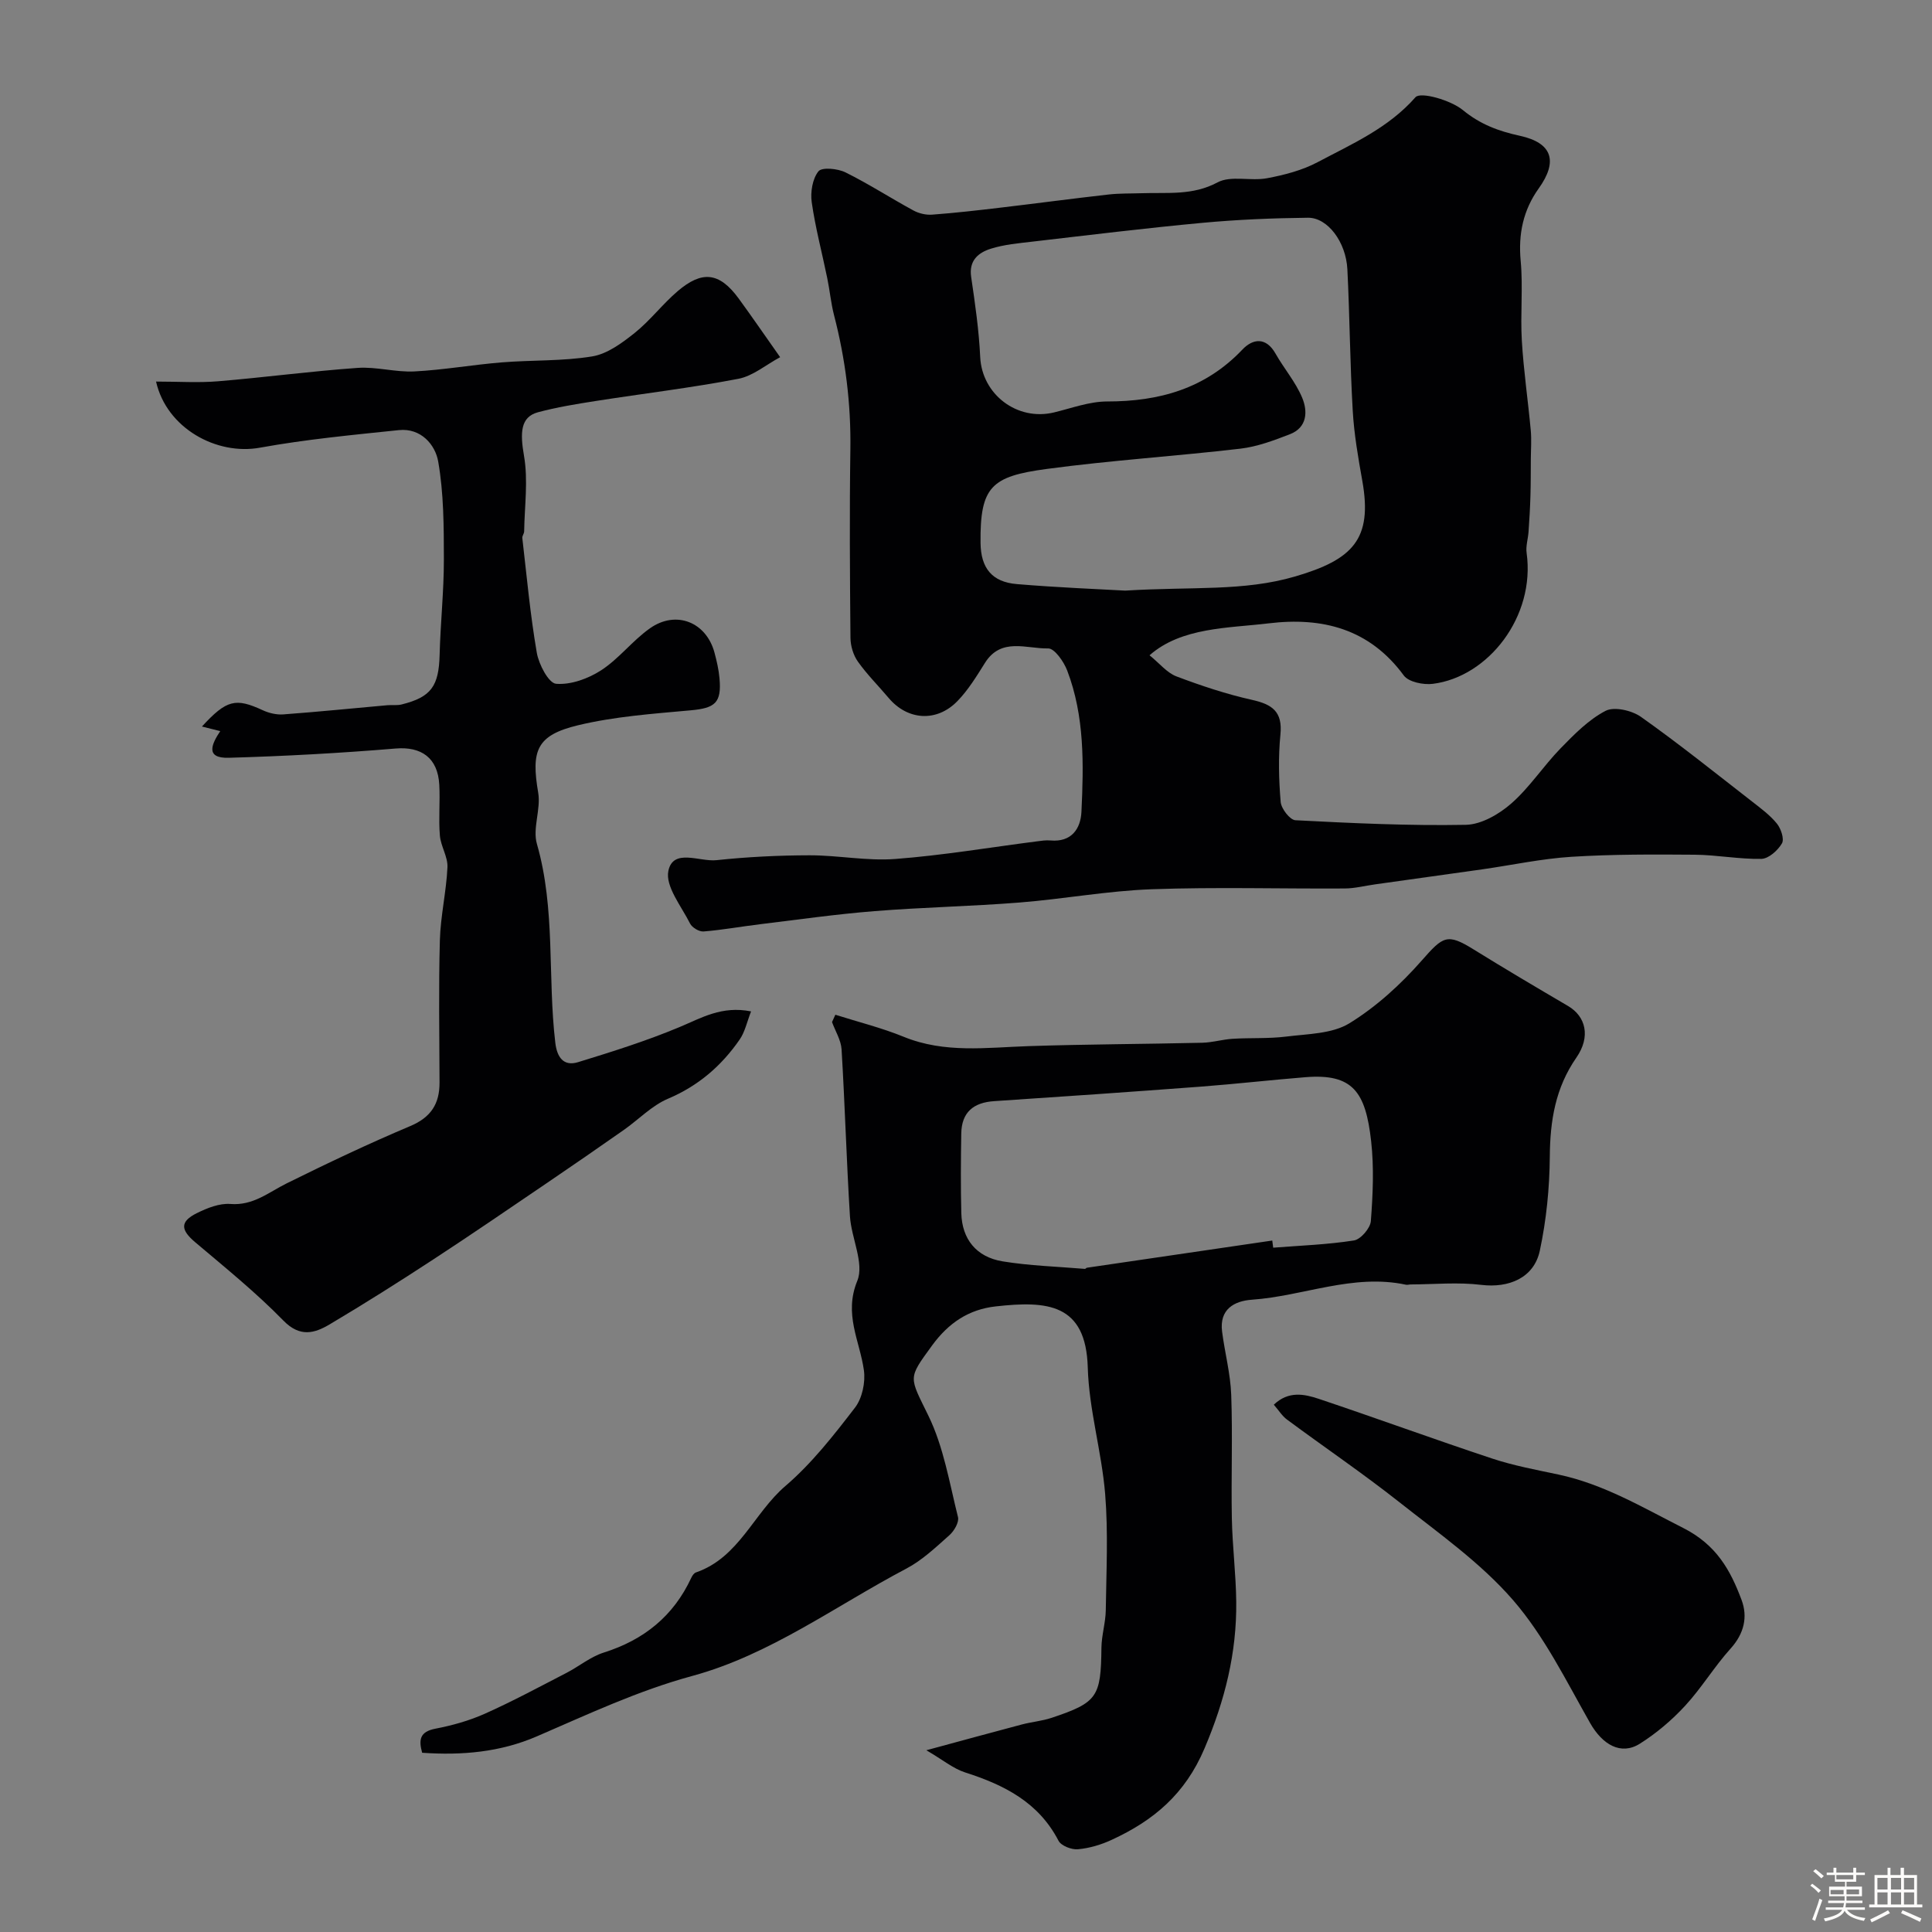 <svg enable-background="new 0 0 400 400" viewBox="0 0 400 400" xmlns="http://www.w3.org/2000/svg"><rect x="0" y="0" width="400" height="400" fill="#808080" stroke="none"/><path d="m374.8 390.4.4-.4c.7.5 1.3 1 1.8 1.4l-.5.5c-.5-.6-1.1-1.1-1.7-1.5zm1 7.3-.6-.3c.5-1.4 1.1-2.8 1.5-4.3.2.1.4.2.6.3-.5 1.3-1 2.8-1.5 4.3zm-.4-10.3.5-.4c.4.3 1 .8 1.7 1.4l-.5.5c-.5-.5-1.1-1-1.7-1.5zm2.5.3h1.7v-1h.6v1h3.5v-1h.6v1h1.8v.5h-1.8v1.4h-2v1h3.2v2h-3.2v.9h3.3v.5h-3.4c0 .3-.1.6-.1.9h4v.5h-3.7c.7.9 1.9 1.5 3.8 1.7-.1.2-.2.4-.3.6-2.1-.4-3.5-1.1-4-2.1-.4 1-1.8 1.7-4 2.2-.1-.2-.2-.4-.3-.6 2.1-.4 3.4-1 3.8-1.8h-3.4v-.5h3.6c.1-.3.1-.6.2-.9h-3.3v-.5h3.4c0-.3 0-.6 0-.9h-3.2v-2h3.3v-1h-2.1v-1.4h-1.7v-.5zm1.1 3.5v1h2.7c0-.3 0-.4 0-.4 0-.1 0-.2 0-.2 0-.1 0-.2 0-.3h-2.7zm1.2-3v.9h3.5v-.9zm4.7 3h-2.6v.6.4h2.6z" fill="#fcfbfa"/><path d="m393.6 386.7h.6v1.5h2.7v6.1h1.1v.6h-11v-.6h1.1v-6.1h2.7v-1.5h.6v1.5h2.1v-1.5zm-2.7 8.8.4.6c-1.2.6-2.5 1.3-3.8 1.9-.1-.2-.2-.4-.3-.6 1.2-.6 2.5-1.2 3.7-1.9zm-2.2-6.7v2.4h2.1v-2.4zm0 3v2.5h2.1v-2.5zm2.8-3v2.4h2.1v-2.4zm0 3v2.5h2.1v-2.5zm6 6.1c-1.4-.7-2.7-1.3-3.9-1.8l.3-.6c1.5.6 2.7 1.2 3.9 1.7zm-1.2-9.1h-2.1v2.4h2.1zm-2.1 3v2.5h2.1v-2.5z" fill="#fcfbfa"/><g fill="#010103"><path d="m238 135.67c2.08 1.68 3.6 3.62 5.57 4.37 5.1 1.93 10.33 3.67 15.65 4.86 4.17.93 6.35 2.42 5.88 7.17-.46 4.62-.34 9.34.05 13.97.12 1.39 1.92 3.72 3.05 3.78 11.75.61 23.53 1.17 35.28.95 3.2-.06 6.88-2.19 9.42-4.42 3.8-3.33 6.63-7.74 10.18-11.39 2.83-2.91 5.81-5.95 9.32-7.78 1.79-.94 5.44-.1 7.33 1.23 7.87 5.57 15.4 11.62 23.02 17.54 1.81 1.41 3.71 2.81 5.14 4.57.84 1.04 1.57 3.2 1.04 4.1-.85 1.45-2.75 3.16-4.25 3.2-4.59.09-9.19-.82-13.79-.86-8.51-.07-17.04-.1-25.53.43-6.19.39-12.32 1.72-18.49 2.6-7.39 1.05-14.78 2.07-22.18 3.11-2.1.29-4.19.84-6.29.85-13.33.08-26.67-.32-39.98.16-9.15.33-18.23 2.03-27.37 2.75-9.98.79-20.01.98-29.99 1.78-7.95.63-15.85 1.76-23.77 2.72-3.88.47-7.74 1.18-11.63 1.49-.91.07-2.37-.8-2.79-1.64-1.8-3.59-5.16-7.7-4.49-10.91.99-4.73 6.47-1.84 9.95-2.21 6.39-.68 12.84-1 19.27-1.01 5.93-.01 11.9 1.21 17.77.76 9.76-.74 19.46-2.38 29.18-3.63.98-.13 1.99-.29 2.96-.2 4.34.38 6.22-2.43 6.39-5.92.47-9.87.66-19.82-2.95-29.27-.7-1.84-2.63-4.6-3.94-4.57-4.45.1-9.72-2.36-13.08 2.99-1.73 2.76-3.47 5.62-5.72 7.93-4.31 4.42-10.33 3.96-14.23-.67-2.12-2.52-4.48-4.86-6.37-7.53-.95-1.34-1.51-3.24-1.53-4.9-.12-13-.21-25.99-.02-38.99.14-9.46-1.01-18.69-3.38-27.82-.65-2.52-.88-5.14-1.41-7.69-1.07-5.23-2.46-10.42-3.21-15.69-.3-2.1.15-4.86 1.39-6.41.72-.9 3.99-.58 5.6.22 4.81 2.38 9.34 5.32 14.07 7.89 1.13.61 2.6.96 3.87.86 4.73-.35 9.44-.89 14.16-1.45 7.46-.88 14.9-1.88 22.37-2.72 2.3-.26 4.64-.19 6.96-.27 5.26-.18 10.44.52 15.6-2.24 2.76-1.48 6.87-.22 10.24-.86 3.59-.67 7.29-1.63 10.49-3.33 7.14-3.79 14.61-7.03 20.25-13.44 1.05-1.19 7.3.6 9.81 2.66 3.64 2.99 7.43 4.37 11.83 5.33 6.72 1.47 7.89 5.29 3.87 10.9-3.2 4.47-4.25 9.42-3.73 14.99.51 5.47-.09 11.04.24 16.54.37 6.2 1.28 12.38 1.85 18.57.18 1.98.02 3.99.01 5.99-.02 2.53 0 5.07-.08 7.6-.07 2.46-.22 4.92-.39 7.37-.1 1.47-.6 2.98-.4 4.39 1.84 13.19-7.94 25.67-19.41 27.11-1.96.25-5.02-.37-6.02-1.73-7.11-9.68-16.87-12.14-28-10.79-8.27 1-18.03.78-24.64 6.61zm-5.04-13.39c13.95-.86 24.48.2 35.19-2.93 11.92-3.49 16.05-7.7 13.91-19.75-.86-4.82-1.71-9.68-1.99-14.56-.57-9.75-.62-19.52-1.11-29.27-.28-5.66-4.08-10.73-8.16-10.69-7.27.08-14.56.38-21.79 1.05-11.75 1.09-23.47 2.53-35.19 3.89-2.91.34-5.9.6-8.67 1.47-2.58.81-4.59 2.43-4.08 5.86.81 5.49 1.61 11.02 1.87 16.56.36 7.73 7.64 13.34 15.32 11.47 3.63-.88 7.31-2.26 10.96-2.26 10.81 0 20.32-2.65 28.01-10.75 2.15-2.27 4.88-2.65 6.86.85 1.75 3.09 4.16 5.88 5.51 9.12 1.17 2.8 1.07 6.16-2.53 7.56-3.31 1.28-6.76 2.58-10.25 2.99-13.35 1.56-26.79 2.41-40.1 4.2-11.45 1.54-13.83 3.61-13.71 15.31.06 5.22 2.37 8.1 7.51 8.53 8.56.72 17.16 1.05 22.44 1.35z"/><path d="m172.95 210.09c4.73 1.5 9.58 2.7 14.16 4.57 8.47 3.46 17.13 2.22 25.83 1.93 11.99-.4 23.99-.42 35.98-.7 2.1-.05 4.18-.69 6.28-.82 3.7-.23 7.44 0 11.11-.46 4.44-.56 9.49-.55 13.07-2.75 5.58-3.43 10.65-8.07 15-13.02 4.4-5.01 5.24-5.67 10.7-2.28 6.46 4 13 7.87 19.55 11.71 3.68 2.15 4.76 6.34 1.74 10.7-4.35 6.27-5.44 13.06-5.5 20.49-.05 6.51-.71 13.13-2.07 19.49-1.21 5.65-6.44 7.76-12.12 7.07-4.79-.59-9.72-.11-14.59-.09-.33 0-.68.12-.99.06-10.95-2.35-21.23 2.35-31.89 3.1-3.72.26-6.78 2.01-6.19 6.6.56 4.37 1.73 8.7 1.89 13.08.31 8.51-.03 17.05.13 25.57.11 5.77.85 11.53.91 17.3.11 10.57-2.34 20.38-6.55 30.31-4.03 9.53-10.58 14.98-19.24 18.97-2.18 1.01-4.62 1.74-6.99 1.95-1.32.12-3.48-.72-4.02-1.77-4.14-7.98-11.27-11.56-19.34-14.14-2.46-.79-4.59-2.59-8.02-4.59 7.62-2.06 13.68-3.73 19.75-5.33 2.04-.54 4.19-.72 6.18-1.38 9.5-3.17 10.21-4.32 10.32-14.51.03-2.6.86-5.18.9-7.78.11-8.02.52-16.09-.13-24.06-.72-8.77-3.35-17.44-3.6-26.2-.38-13.24-8.38-13.83-19.09-12.63-5.51.62-9.71 3.37-13.16 8.11-5.07 6.96-4.73 6.33-.73 14.55 3.14 6.45 4.34 13.88 6.11 20.95.27 1.06-.79 2.88-1.77 3.75-2.81 2.5-5.62 5.18-8.9 6.91-14.64 7.71-28.25 17.86-44.32 22.23-11.3 3.07-21.63 7.96-32.21 12.52-7.6 3.28-15.49 3.96-23.74 3.39-.75-2.72-.48-4.37 2.77-4.99 3.49-.67 7.01-1.66 10.25-3.11 5.73-2.56 11.27-5.55 16.85-8.43 2.61-1.35 4.98-3.34 7.72-4.21 8.31-2.62 14.44-7.54 18.13-15.48.2-.44.56-.97.96-1.11 8.94-3.08 11.97-12.29 18.54-17.91 5.44-4.66 9.98-10.47 14.38-16.19 1.51-1.95 2.21-5.27 1.86-7.77-.86-6.12-4.2-11.57-1.37-18.5 1.49-3.64-1.24-8.86-1.52-13.4-.71-11.5-1.04-23.02-1.73-34.52-.12-1.92-1.29-3.78-1.98-5.66.23-.54.46-1.03.69-1.52zm90.46 46.75c.06.49.13.99.19 1.48 5.59-.44 11.21-.63 16.73-1.5 1.39-.22 3.38-2.54 3.49-4.01.42-5.49.67-11.08.06-16.54-1.14-10.23-3.81-14.03-13.58-13.25-7.2.58-14.39 1.4-21.6 1.95-14.28 1.07-28.57 2.07-42.86 3.01-4.33.28-6.75 2.33-6.82 6.71-.09 5.5-.13 11 .01 16.49.14 5.34 3.08 9.07 8.54 9.97 5.62.92 11.36 1.08 17.05 1.56.13.01.27-.22.42-.24 12.8-1.89 25.58-3.76 38.37-5.63z"/><path d="m32.31 79c4.66 0 8.77.28 12.83-.06 9.64-.8 19.24-2.09 28.88-2.77 3.89-.28 7.88.93 11.78.73 6.03-.31 12.02-1.38 18.05-1.87 6.25-.51 12.6-.23 18.76-1.24 3.12-.51 6.17-2.77 8.77-4.84 3.23-2.58 5.79-6 8.95-8.69 4.92-4.18 8.53-4.04 12.61 1.55 2.69 3.68 5.26 7.44 8.58 12.14-2.91 1.56-5.62 3.9-8.66 4.48-9.77 1.87-19.67 3.05-29.51 4.59-4.02.63-8.06 1.28-11.99 2.34-3.61.98-3.7 4.24-2.87 9.02.88 5.07.11 10.42.03 15.65-.01.46-.43.93-.38 1.36.92 7.93 1.64 15.9 3 23.76.42 2.42 2.45 6.29 3.99 6.42 3.05.25 6.66-1.06 9.34-2.8 3.69-2.4 6.48-6.14 10.1-8.69 5.41-3.81 11.67-1.27 13.36 5.05.46 1.72.87 3.49 1.03 5.26.47 5.15-.9 6.22-6.02 6.68-7.8.71-15.7 1.27-23.28 3.09-8.6 2.07-9.72 5.24-8.23 13.97.58 3.42-1.2 7.36-.27 10.59 3.89 13.53 2.19 27.49 3.81 41.17.35 2.97 1.68 4.95 4.71 4.02 7.08-2.17 14.18-4.41 21-7.26 4.55-1.9 8.74-4.46 14.82-3.25-.84 2.14-1.25 4.21-2.35 5.81-3.77 5.46-8.57 9.61-14.85 12.27-3.37 1.43-6.1 4.33-9.17 6.48-5.28 3.7-10.58 7.36-15.91 10.98-7.82 5.31-15.61 10.65-23.52 15.82-7.05 4.61-14.18 9.12-21.42 13.42-3.15 1.87-6.16 2.76-9.61-.77-5.67-5.81-12.04-10.96-18.26-16.22-3.02-2.55-3.19-4.27.34-6.02 2.13-1.06 4.69-2.08 6.96-1.9 4.72.37 7.91-2.42 11.67-4.28 8.41-4.16 16.9-8.2 25.54-11.84 4.3-1.81 6.09-4.6 6.08-9-.03-9.83-.2-19.66.07-29.48.14-5.05 1.34-10.07 1.57-15.12.1-2.16-1.39-4.35-1.57-6.57-.29-3.47.07-7-.12-10.49-.3-5.64-3.77-7.95-9.01-7.52-11.5.96-23.04 1.59-34.58 1.92-4.99.14-3.49-2.92-1.76-5.52-1.24-.31-2.42-.61-3.79-.95 5.11-5.57 6.98-5.97 12.6-3.37 1.28.59 2.84.96 4.22.86 7.19-.53 14.37-1.26 21.55-1.9.99-.09 2.03.08 2.98-.16 6.13-1.53 7.69-3.8 7.86-10.29.17-6.6.89-13.19.88-19.79-.01-6.76-.02-13.63-1.18-20.24-.61-3.47-3.58-6.95-8.13-6.48-9.6 1-19.24 1.91-28.73 3.63-9.02 1.66-19.37-4.03-21.55-13.68z"/><path d="m263.73 290.83c3.03-2.91 6.33-2.21 9.32-1.21 12 4.02 23.89 8.38 35.9 12.36 4.45 1.47 9.11 2.33 13.71 3.31 9.37 1.99 17.39 6.79 25.83 11.06 6.88 3.49 9.77 8.71 12.09 14.92 1.31 3.51.51 6.96-2.27 10.04-3.38 3.74-6.02 8.17-9.44 11.87-2.74 2.97-5.93 5.67-9.35 7.83-3.94 2.49-7.77.18-10.3-4.27-4.96-8.73-9.48-17.99-15.98-25.48-6.71-7.73-15.39-13.83-23.52-20.25-7.55-5.96-15.52-11.37-23.26-17.1-1-.74-1.7-1.9-2.73-3.08z"/></g></svg>
